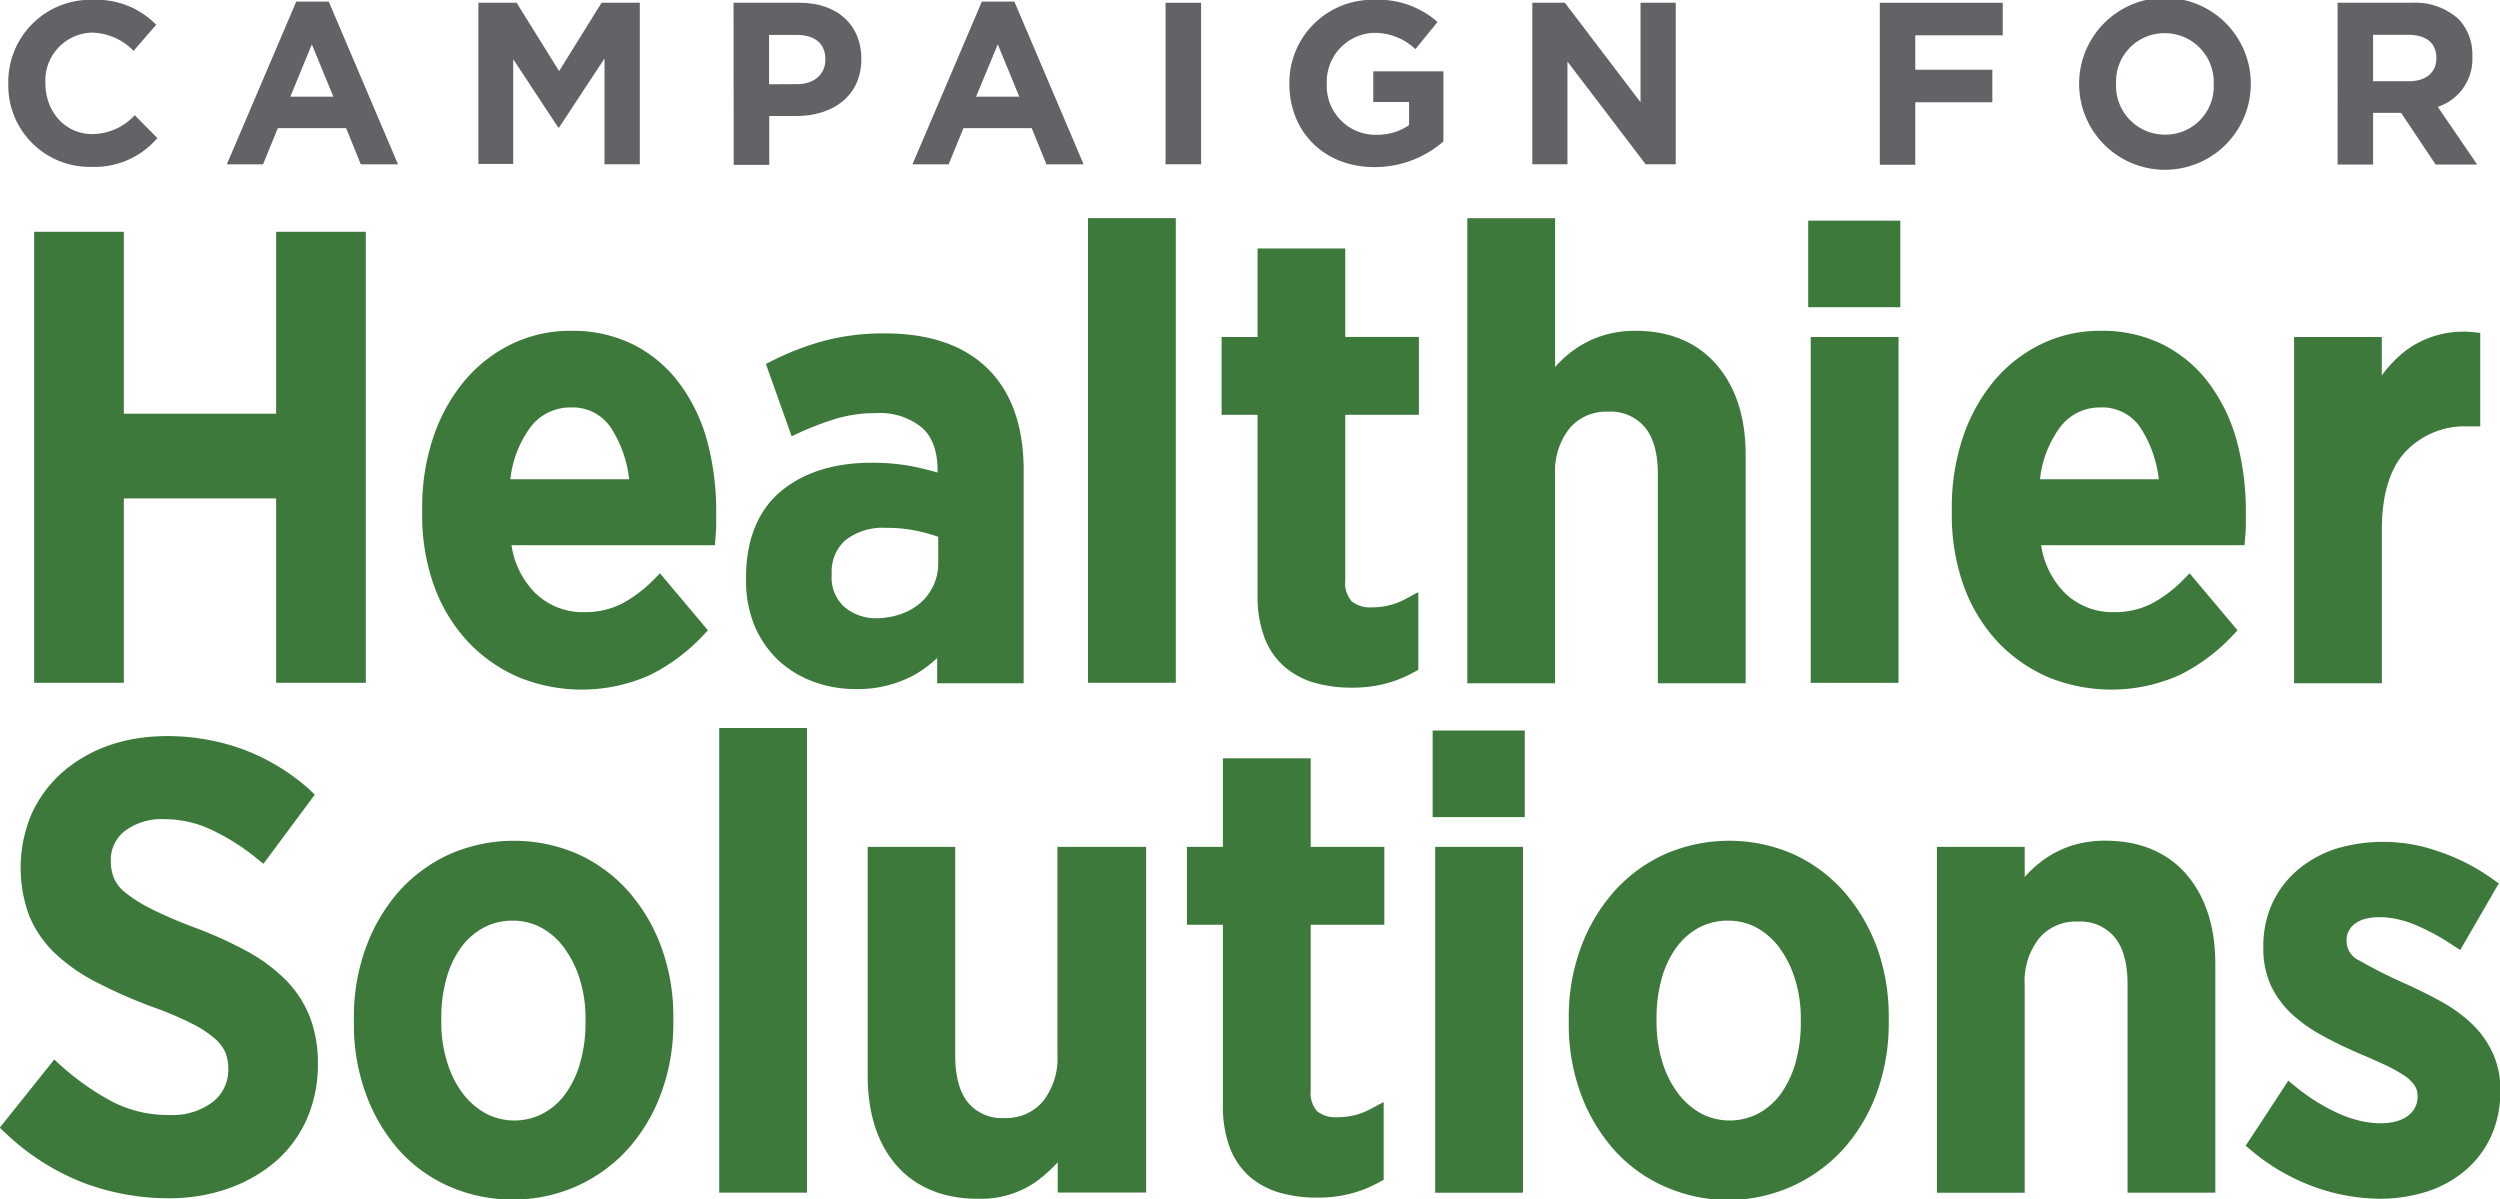 <svg id="HealthierSolutions" xmlns="http://www.w3.org/2000/svg" viewBox="0 0 307.28 147.43"><title>CfHS_Logo_RGB_WF</title><path d="M164.05,289.34v0A10.09,10.09,0,0,1,174.4,279a10.28,10.28,0,0,1,7.83,3.06l-2.78,3.21a7.34,7.34,0,0,0-5.08-2.24,5.88,5.88,0,0,0-5.76,6.18v.06c0,3.4,2.36,6.23,5.76,6.23a7.16,7.16,0,0,0,5.22-2.32l2.78,2.81a10.15,10.15,0,0,1-8.14,3.54A10,10,0,0,1,164.05,289.34Z" transform="translate(-163.03 -279.02)" fill="#626366"/><path d="M199.44,279.22h4l8.51,20h-4.57l-1.81-4.45h-8.39l-1.82,4.45h-4.45ZM204,290.9l-2.64-6.43-2.64,6.43Z" transform="translate(-163.03 -279.02)" fill="#626366"/><path d="M221.83,279.36h4.7l5.22,8.4,5.22-8.4h4.7v19.85h-4.34v-13l-5.58,8.48h-.11l-5.53-8.39v12.87h-4.28Z" transform="translate(-163.03 -279.02)" fill="#626366"/><path d="M253.19,279.36h8.11c4.74,0,7.6,2.81,7.6,6.86v.06c0,4.59-3.57,7-8,7h-3.32v6h-4.37Zm7.83,10c2.18,0,3.46-1.3,3.46-3v-.05c0-2-1.36-3-3.55-3h-3.37v6.07Z" transform="translate(-163.03 -279.02)" fill="#626366"/><path d="M283.71,279.22h4l8.51,20h-4.57l-1.81-4.45h-8.39l-1.82,4.45h-4.45Zm4.6,11.68-2.64-6.43L283,290.9Z" transform="translate(-163.03 -279.02)" fill="#626366"/><path d="M306.29,279.36h4.37v19.85h-4.37Z" transform="translate(-163.03 -279.02)" fill="#626366"/><path d="M321.51,289.34v0A10.19,10.19,0,0,1,331.92,279a11,11,0,0,1,7.8,2.72L337,285.06a7.28,7.28,0,0,0-5.18-2,6,6,0,0,0-5.71,6.18v.06a6,6,0,0,0,6,6.29,7,7,0,0,0,4.11-1.19v-2.84h-4.4v-3.77h8.62v8.62a12.88,12.88,0,0,1-8.48,3.15C325.76,299.55,321.51,295.21,321.51,289.34Z" transform="translate(-163.03 -279.02)" fill="#626366"/><path d="M351.37,279.36h4l9.3,12.22V279.36H369v19.85H365.3l-9.61-12.62v12.62h-4.32Z" transform="translate(-163.03 -279.02)" fill="#626366"/><path d="M394.08,279.36h15.11v4H398.44v4.23h9.47v4h-9.47v7.68h-4.36Z" transform="translate(-163.03 -279.02)" fill="#626366"/><path d="M418.58,289.34v0a10.55,10.55,0,0,1,21.1-.06v.06a10.55,10.55,0,0,1-21.1,0Zm16.54,0v0a6,6,0,0,0-6-6.24,5.94,5.94,0,0,0-6,6.18v.06a6,6,0,0,0,6,6.23A5.93,5.93,0,0,0,435.12,289.34Z" transform="translate(-163.03 -279.02)" fill="#626366"/><path d="M450.35,279.36h9.07a7.94,7.94,0,0,1,5.79,2,6.27,6.27,0,0,1,1.7,4.54V286a6.16,6.16,0,0,1-4.25,6.15l4.84,7.09h-5.1l-4.25-6.35h-3.44v6.35h-4.36Zm8.79,9.64c2.12,0,3.35-1.13,3.35-2.8v-.06c0-1.87-1.31-2.84-3.44-2.84h-4.34V289Z" transform="translate(-163.03 -279.02)" fill="#626366"/><rect x="222.25" y="27.12" width="11.32" height="10.64" fill="#3c793a"/><polygon points="33.94 50.85 15.22 50.85 15.22 28.49 4.2 28.49 4.2 83.92 15.22 83.92 15.22 61.26 33.94 61.26 33.94 83.92 44.96 83.92 44.96 28.49 33.94 28.49 33.94 50.85" fill="#3c793a"/><path d="M246.56,326.17a16.15,16.15,0,0,0-5.63-4.77,16.77,16.77,0,0,0-7.73-1.72,16.5,16.5,0,0,0-7.37,1.67,17.61,17.61,0,0,0-5.79,4.58,21.48,21.48,0,0,0-3.77,6.89,26.94,26.94,0,0,0-1.35,8.72v.61a25.6,25.6,0,0,0,1.47,8.9,20.1,20.1,0,0,0,4.15,6.84,18.78,18.78,0,0,0,6.22,4.36,20.51,20.51,0,0,0,16.13-.25,22.74,22.74,0,0,0,6.48-4.8l.67-.71-5.89-7-.84.85a16.37,16.37,0,0,1-3.92,2.92,10,10,0,0,1-4.59,1,8.34,8.34,0,0,1-6-2.37,10.45,10.45,0,0,1-2.9-5.86h25l.08-1c.06-.64.08-1.25.08-1.84V342a33.2,33.2,0,0,0-1.1-8.74A21.17,21.17,0,0,0,246.56,326.17ZM233.2,329.1a5.62,5.62,0,0,1,5,2.63,14.47,14.47,0,0,1,2.16,6.2H225.76a13.1,13.1,0,0,1,2.41-6.32A6.11,6.11,0,0,1,233.2,329.1Z" transform="translate(-163.03 -279.02)" fill="#3c793a"/><path d="M271.84,320a28.51,28.51,0,0,0-7.56.92,34.81,34.81,0,0,0-6.24,2.39l-.87.44,3.16,8.89,1.09-.5a36.6,36.6,0,0,1,4.28-1.63,16.83,16.83,0,0,1,5-.71,8.16,8.16,0,0,1,5.65,1.78c1.3,1.16,1.92,2.9,1.92,5.34v.18c-.95-.27-1.92-.51-2.89-.72a26.08,26.08,0,0,0-5.29-.48c-4.49,0-8.21,1.16-11,3.44s-4.36,5.9-4.36,10.59v.38a14.31,14.31,0,0,0,1.07,5.68,12.5,12.5,0,0,0,2.92,4.21A12.93,12.93,0,0,0,263,362.8a14.66,14.66,0,0,0,5.13.91,14.49,14.49,0,0,0,7.24-1.71,14.22,14.22,0,0,0,2.85-2.11V363h10.63V336.82c0-5.34-1.46-9.52-4.33-12.4S277.4,320,271.84,320ZM278.35,345v3.27a6.44,6.44,0,0,1-2.17,4.84,7.53,7.53,0,0,1-2.43,1.39,9.41,9.41,0,0,1-3,.51,6,6,0,0,1-4-1.44,4.92,4.92,0,0,1-1.49-4,5.18,5.18,0,0,1,1.67-4.15,7.52,7.52,0,0,1,5.06-1.52,17.61,17.61,0,0,1,3.83.39A21,21,0,0,1,278.35,345Z" transform="translate(-163.03 -279.02)" fill="#3c793a"/><rect x="133.73" y="26.81" width="10.79" height="57.11" fill="#3c793a"/><path d="M328.38,309.56H317.6v10.88h-4.42V330h4.42v22.1a14.44,14.44,0,0,0,.87,5.35,8.92,8.92,0,0,0,2.52,3.59,9.79,9.79,0,0,0,3.72,1.93,16.37,16.37,0,0,0,4.4.57,16.2,16.2,0,0,0,4.2-.49,15.43,15.43,0,0,0,3.48-1.39l.57-.31V351.8l-1.62.87a8.6,8.6,0,0,1-4.12,1,3.57,3.57,0,0,1-2.46-.75,3.41,3.41,0,0,1-.78-2.57V330h9.05v-9.57h-9.05Z" transform="translate(-163.03 -279.02)" fill="#3c793a"/><path d="M364.1,319.68a13.27,13.27,0,0,0-4.06.58,12.39,12.39,0,0,0-3.29,1.59,13.73,13.73,0,0,0-2.58,2.28V305.84H343.38V363h10.79V337.43a8.53,8.53,0,0,1,1.81-5.81,5.93,5.93,0,0,1,4.7-2,5.5,5.5,0,0,1,4.48,1.86c1.09,1.28,1.64,3.23,1.64,5.79V363h10.79v-28.1c0-4.56-1.19-8.26-3.53-11S368.32,319.68,364.1,319.68Z" transform="translate(-163.03 -279.02)" fill="#3c793a"/><rect x="222.56" y="41.42" width="10.79" height="42.51" fill="#3c793a"/><path d="M434.57,326.17a16.15,16.15,0,0,0-5.63-4.77,16.77,16.77,0,0,0-7.73-1.72,16.46,16.46,0,0,0-7.36,1.67,17.54,17.54,0,0,0-5.8,4.58,21.5,21.5,0,0,0-3.77,6.89,26.94,26.94,0,0,0-1.35,8.72v.61a25.76,25.76,0,0,0,1.47,8.9,20.1,20.1,0,0,0,4.15,6.84,18.78,18.78,0,0,0,6.22,4.36A20.51,20.51,0,0,0,430.9,362a22.56,22.56,0,0,0,6.48-4.8l.67-.71-5.89-7-.84.85a15.85,15.85,0,0,1-3.92,2.92,10,10,0,0,1-4.59,1,8.36,8.36,0,0,1-6-2.37,10.51,10.51,0,0,1-2.9-5.86h25l.08-1c.06-.65.08-1.26.08-1.85V342a33.2,33.2,0,0,0-1.1-8.74A21.17,21.17,0,0,0,434.57,326.17Zm-13.36,2.93a5.62,5.62,0,0,1,5,2.63,14.51,14.51,0,0,1,2.16,6.2H413.77a13.1,13.1,0,0,1,2.41-6.32A6.11,6.11,0,0,1,421.21,329.1Z" transform="translate(-163.03 -279.02)" fill="#3c793a"/><path d="M466.83,319.83a11.83,11.83,0,0,0-8.27,2.41,15.48,15.48,0,0,0-2.78,2.93v-4.73H445V363h10.79v-18.9c0-4.31,1-7.53,2.93-9.59a10,10,0,0,1,7.69-3.08h1.47v-11.5Z" transform="translate(-163.03 -279.02)" fill="#3c793a"/><path d="M198.29,399.61a20.59,20.59,0,0,0-4.74-3.58,50.8,50.8,0,0,0-6.58-3,53.17,53.17,0,0,1-5.44-2.34,17.58,17.58,0,0,1-3.14-2,4.56,4.56,0,0,1-1.36-1.74,5.78,5.78,0,0,1-.38-2.18,4.45,4.45,0,0,1,1.67-3.57,7.51,7.51,0,0,1,5-1.49A13.46,13.46,0,0,1,189,381a27.06,27.06,0,0,1,5.52,3.47l.89.72,6.31-8.5L201,376a25.84,25.84,0,0,0-8.22-4.92c-5.3-1.91-11.57-2.15-16.41-.42a17.61,17.61,0,0,0-5.68,3.29,15.3,15.3,0,0,0-3.77,5.09,17,17,0,0,0-.28,12.59,13.7,13.7,0,0,0,3.18,4.59,21.78,21.78,0,0,0,5.05,3.52,61.3,61.3,0,0,0,6.79,3,42.36,42.36,0,0,1,5,2.11,13.51,13.51,0,0,1,2.84,1.88,5,5,0,0,1,1.25,1.69,5.45,5.45,0,0,1,.34,2,5,5,0,0,1-1.85,4,8.18,8.18,0,0,1-5.42,1.64,14.75,14.75,0,0,1-7.12-1.7,31.81,31.81,0,0,1-6.14-4.33l-.86-.78L163,417.63l.75.7a29.36,29.36,0,0,0,9.56,6.08,29.75,29.75,0,0,0,10.43,1.89,22,22,0,0,0,7.24-1.16,18.34,18.34,0,0,0,5.83-3.28,14.89,14.89,0,0,0,3.9-5.22,16.58,16.58,0,0,0,1.39-6.95,15.57,15.57,0,0,0-.95-5.57A13.46,13.46,0,0,0,198.29,399.61Z" transform="translate(-163.03 -279.02)" fill="#3c793a"/><path d="M240.26,388.57a18.55,18.55,0,0,0-6.18-4.56,19.69,19.69,0,0,0-15.78,0,18.8,18.8,0,0,0-6.26,4.6A21.75,21.75,0,0,0,208,395.5a24.56,24.56,0,0,0-1.47,8.64v.68a24.6,24.6,0,0,0,1.47,8.64A21.56,21.56,0,0,0,212,420.3a18.06,18.06,0,0,0,6.23,4.54,19.2,19.2,0,0,0,7.82,1.61,18.86,18.86,0,0,0,14.17-6.22,21.21,21.21,0,0,0,4.09-6.89,24.7,24.7,0,0,0,1.48-8.6v-.68a24.64,24.64,0,0,0-1.48-8.64A21.61,21.61,0,0,0,240.26,388.57Zm-10.47,27.3a7.59,7.59,0,0,1-7.07,0,9.15,9.15,0,0,1-2.83-2.48,12.49,12.49,0,0,1-1.91-3.85,16.16,16.16,0,0,1-.71-4.92v-.45a17.68,17.68,0,0,1,.64-4.91,11.74,11.74,0,0,1,1.8-3.8,8.38,8.38,0,0,1,2.76-2.42,7.43,7.43,0,0,1,3.58-.86,7.27,7.27,0,0,1,3.51.86,8.71,8.71,0,0,1,2.8,2.46,13.17,13.17,0,0,1,1.93,3.86,16.21,16.21,0,0,1,.71,4.88v.46a17.83,17.83,0,0,1-.65,4.91,12.06,12.06,0,0,1-1.81,3.84A8.21,8.21,0,0,1,229.79,415.87Z" transform="translate(-163.03 -279.02)" fill="#3c793a"/><rect x="88.4" y="89.48" width="10.79" height="57.11" fill="#3c793a"/><path d="M293,408.62a8.51,8.51,0,0,1-1.82,5.82,5.93,5.93,0,0,1-4.69,2,5.38,5.38,0,0,1-4.44-1.86c-1.07-1.28-1.61-3.23-1.61-5.8V383.11H269.68v28.1c0,4.61,1.18,8.32,3.5,11s5.72,4.15,10,4.15a11.84,11.84,0,0,0,7.36-2.21,19.32,19.32,0,0,0,2.5-2.27v3.72h10.86V383.11H293Z" transform="translate(-163.03 -279.02)" fill="#3c793a"/><path d="M324.13,372.23H313.34v10.88h-4.42v9.57h4.42v22.1a14.53,14.53,0,0,0,.87,5.36,9.06,9.06,0,0,0,2.52,3.59,9.91,9.91,0,0,0,3.72,1.92,16.37,16.37,0,0,0,4.4.57,16.2,16.2,0,0,0,4.2-.49,15.24,15.24,0,0,0,3.48-1.39l.57-.31v-9.56l-1.62.87a8.6,8.6,0,0,1-4.12,1,3.57,3.57,0,0,1-2.46-.75,3.41,3.41,0,0,1-.77-2.57V392.68h9.05v-9.57h-9.05Z" transform="translate(-163.03 -279.02)" fill="#3c793a"/><rect x="176.09" y="89.79" width="11.32" height="10.64" fill="#3c793a"/><rect x="176.4" y="104.09" width="10.79" height="42.51" fill="#3c793a"/><path d="M389.64,388.57a18.75,18.75,0,0,0-6.18-4.56,19.71,19.71,0,0,0-15.79,0,18.63,18.63,0,0,0-6.26,4.6,21.62,21.62,0,0,0-4.08,6.89,24.52,24.52,0,0,0-1.48,8.64v.68a24.6,24.6,0,0,0,1.48,8.64,21.56,21.56,0,0,0,4.05,6.84,18,18,0,0,0,6.23,4.54,19.16,19.16,0,0,0,22-4.6,21.35,21.35,0,0,0,4.1-6.9,24.93,24.93,0,0,0,1.47-8.6v-.68a24.83,24.83,0,0,0-1.47-8.64A22.1,22.1,0,0,0,389.64,388.57Zm-10.47,27.3a7.61,7.61,0,0,1-7.08,0,9,9,0,0,1-2.82-2.48,12.29,12.29,0,0,1-1.92-3.85,16.48,16.48,0,0,1-.71-4.92v-.45a17.73,17.73,0,0,1,.64-4.91,11.86,11.86,0,0,1,1.81-3.8,8.34,8.34,0,0,1,2.75-2.42,7.47,7.47,0,0,1,3.59-.86,7.27,7.27,0,0,1,3.51.86,8.71,8.71,0,0,1,2.8,2.46,13,13,0,0,1,1.92,3.86,16.21,16.21,0,0,1,.71,4.88v.46a17.84,17.84,0,0,1-.64,4.91,12.29,12.29,0,0,1-1.81,3.84A8.3,8.3,0,0,1,379.17,415.87Z" transform="translate(-163.03 -279.02)" fill="#3c793a"/><path d="M421.82,382.35a13.68,13.68,0,0,0-4.06.58,12.55,12.55,0,0,0-3.29,1.59,14.44,14.44,0,0,0-2.58,2.29v-3.7H401.1v42.51h10.79V400.1a8.48,8.48,0,0,1,1.82-5.81,5.91,5.91,0,0,1,4.69-2,5.52,5.52,0,0,1,4.49,1.86c1.09,1.28,1.64,3.23,1.64,5.79v25.67h10.79v-28.1c0-4.56-1.19-8.26-3.54-11S426,382.35,421.82,382.35Z" transform="translate(-163.03 -279.02)" fill="#3c793a"/><path d="M469.37,408.35a11.78,11.78,0,0,0-2.56-3.53,18.12,18.12,0,0,0-3.68-2.67c-1.33-.74-2.82-1.48-4.42-2.21a58,58,0,0,1-5.63-2.83,2.65,2.65,0,0,1-1.63-2.48,2.46,2.46,0,0,1,.94-2c1.42-1.22,4.65-1.14,7.49.06a27.35,27.35,0,0,1,4.54,2.45l1,.65,4.74-8.19-.82-.58a25.06,25.06,0,0,0-6.56-3.34,20.26,20.26,0,0,0-12.76-.3,14.06,14.06,0,0,0-4.57,2.56,12,12,0,0,0-3.1,4.05,12.73,12.73,0,0,0-1.13,5.53,10.9,10.9,0,0,0,1,4.78,11.54,11.54,0,0,0,2.65,3.49,18.74,18.74,0,0,0,3.72,2.58c1.31.72,2.77,1.42,4.35,2.11,1.2.49,2.28,1,3.22,1.42a18.76,18.76,0,0,1,2.34,1.29,4.68,4.68,0,0,1,1.3,1.23,2.3,2.3,0,0,1,.38,1.36,2.84,2.84,0,0,1-1.1,2.31c-1.62,1.37-5.13,1.33-8.5-.16a24.11,24.11,0,0,1-5.35-3.31l-.94-.77-5.24,8,.76.63a25.42,25.42,0,0,0,7.75,4.45,24.38,24.38,0,0,0,7.93,1.43,19.11,19.11,0,0,0,5.74-.85,13.82,13.82,0,0,0,4.74-2.57,12.11,12.11,0,0,0,3.22-4.21,13.51,13.51,0,0,0,1.17-5.79A10.84,10.84,0,0,0,469.37,408.35Z" transform="translate(-163.03 -279.02)" fill="#3c793a"/></svg>